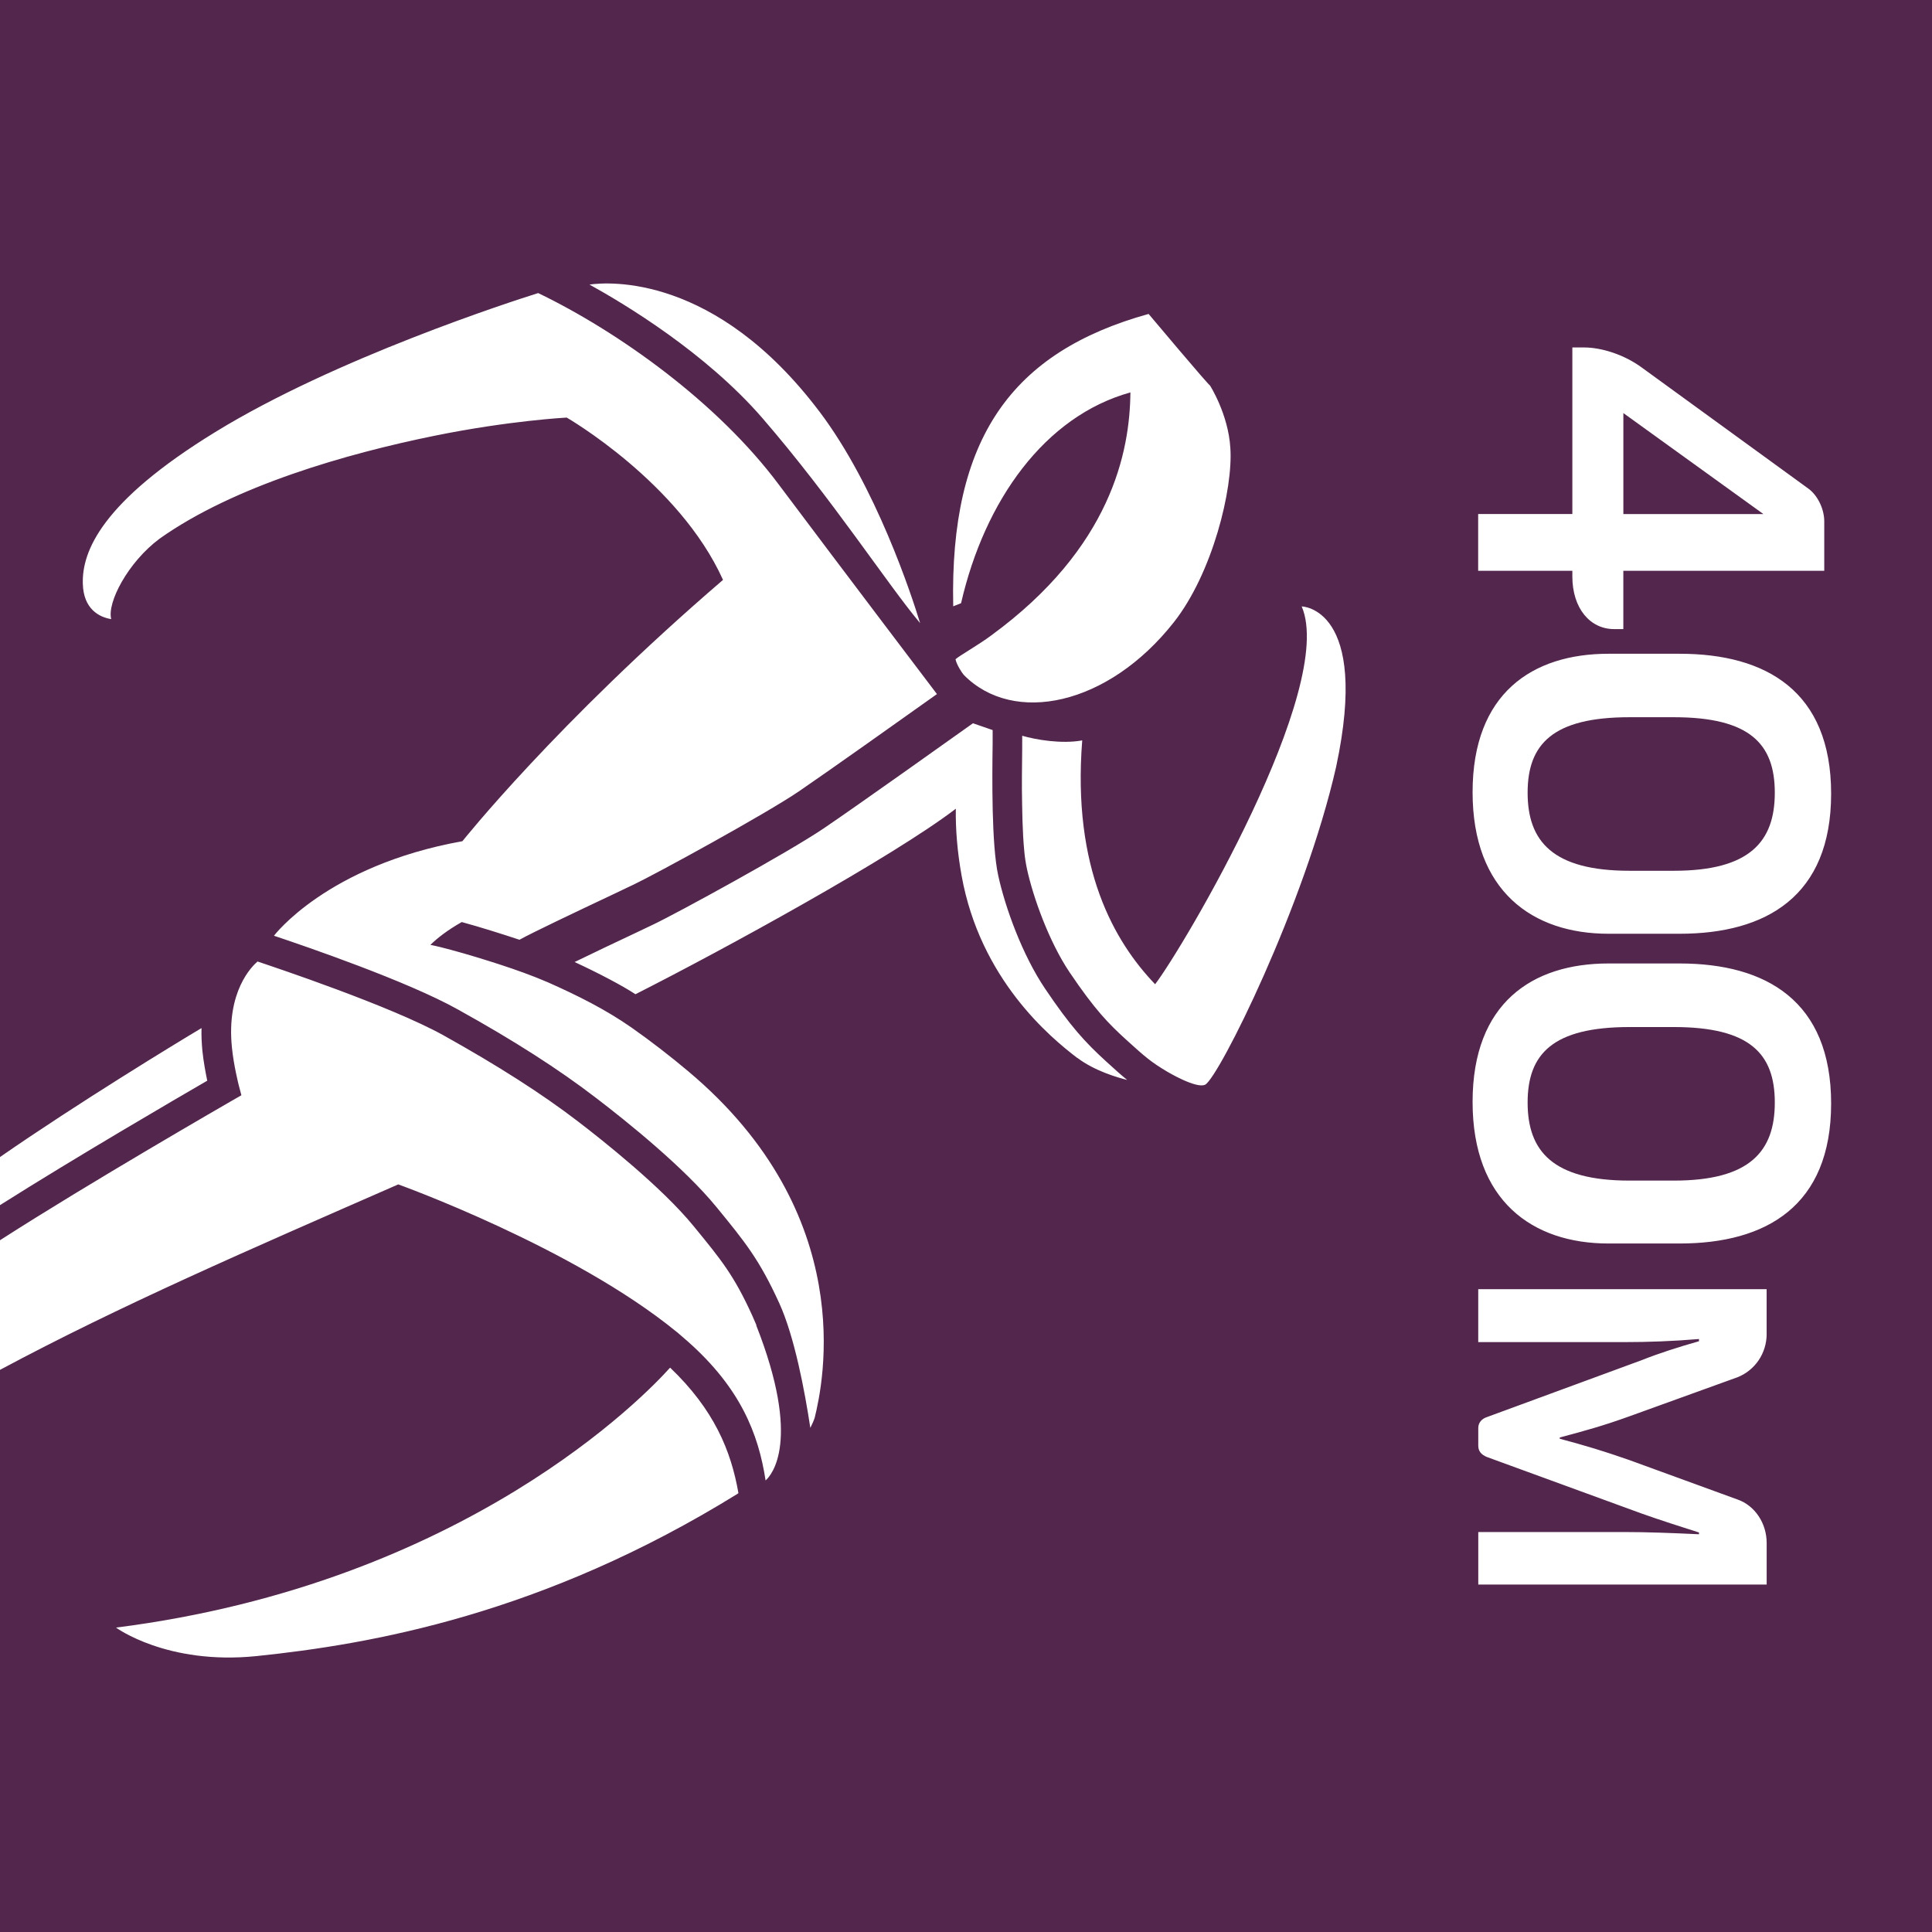 <?xml version="1.0" encoding="UTF-8"?>
<svg id="Livello_1" data-name="Livello 1" xmlns="http://www.w3.org/2000/svg" viewBox="0 0 520 520">
  <defs>
    <style>
      .cls-1 {
        fill: #53274d;
        stroke-width: 0px;
      }
    </style>
  </defs>
  <polygon class="cls-1" points="436.93 111.18 436.93 138.36 474.62 138.36 436.93 111.18"/>
  <g>
    <path class="cls-1" d="M450.51,276.43h-11.91c-20.73,0-27.44,7.28-27.44,20.32s6.72,21.01,27.44,21.01h11.91c20.46,0,27.18-7.86,27.18-21.01s-6.72-20.32-27.18-20.32"/>
    <path class="cls-1" d="M0,0v311.42c20.86-14.47,47.5-30.7,54.24-34.71-.06,1.9.03,3.92.23,6.09.31,2.98.88,5.97,1.31,8.07-8.44,4.89-35.34,20.57-55.79,33.5v9.45c24.09-15.5,61.9-37.25,62.35-37.52l2.63-1.51-.77-2.94c0-.06-1.29-5.05-1.77-9.86-1.57-15.17,5.43-21.96,6.89-23.2,4.32,1.45,35.84,11.96,50.08,19.89,14.67,8.18,26.5,15.74,36.17,23.16,6.53,4.99,22.56,17.7,31.04,28.08l.11.13c7.41,9.05,10.81,13.18,15.74,24.01.39.86.74,1.72,1.13,2.6l-.06.02c12.3,31.23,4.09,40.41,2.53,41.78-1.94-12.72-6.87-24.91-20.87-37.35l-2.98-2.58s-.06,0-.06-.03c-27.88-22.83-74.96-39.72-74.96-39.72C66.99,336.39,32.33,351.38,0,368.7v151.3h520V0H0ZM198.6,401.97s-.06.03-.07.08c-52.54,32.54-98.87,40.52-129.5,43.69-24.1,2.46-37.8-7.67-37.8-7.67,94.14-11.96,142.8-62.93,148.89-69.71.08-.06.2-.18.25-.25,11.78,11.25,16.39,22.31,18.38,33.78-.13.08.03-.02-.16.09M397.85,138.35h25.35v-44.83h3.22c4.48,0,10.65,1.84,15.56,5.47l44.54,32.37c2.65,1.81,4.48,5.59,4.48,8.96v13.31h-54.08v15.69h-2.51c-6.45,0-11.21-5.62-11.21-14.15v-1.54h-25.35v-15.28h0ZM309.15,84.5s16.46,19.58,16.5,19.22c0,0,4.95,7.72,5.5,16.86.76,11.04-4.8,33.69-15.22,46.91-17.71,22.47-43.14,27.74-56.51,14.18-.48-.52-1.97-2.8-2.24-4.23.79-.8,6.24-3.89,9.58-6.39,32.36-23.63,37.35-49.54,37.49-65.43-23.1,6.41-39.25,29.17-45.58,56.73l-2.11.84c-.98-45.23,15.74-68.46,52.61-78.7M220.58,110.81c15.25,20.21,24.81,49.52,27.07,56.9-8.82-10.49-23.59-33.36-42.46-55.19-15.28-17.64-37.15-30.75-46.53-35.93,5.05-.71,33.89-2.93,61.92,34.23M219.27,381.59c-.22.74-.67,1.72-1.17,2.72-1.49-9.84-4.24-24.52-8.35-33.54-5.38-11.79-9.22-16.48-16.84-25.8l-.09-.11c-8.72-10.65-24.04-22.97-32.4-29.36-9.96-7.65-22.09-15.44-37.16-23.79-13.63-7.63-41.08-17.03-49.51-19.85v-.02s14.26-18.9,50.71-25.43c0,0,25.22-31.74,70.14-70.33-11.82-26.25-42.07-43.69-42.07-43.69,0,0-15.44.8-35.55,4.89-23.67,4.81-53.99,13.49-74.04,27.71-8.55,6.39-14.16,17.22-13.01,21.64-3.08-.48-7.5-2.6-7.64-9.59-.22-8.59,4.95-21.92,35.63-40.74,32.38-19.91,80.15-35.29,86.93-37.42,21.51,10.37,48.25,29.37,64.82,51.62,16.64,22.2,42.51,56.31,42.51,56.31-8.21,5.85-29.66,21.08-37.18,26.2-8.96,6.09-38.3,22.14-44.49,25.09-1.22.59-2.95,1.38-4.97,2.37-10.79,5.09-22.37,10.59-25.67,12.44h.03s-.04.01-.07.03c-4.64-1.54-10.53-3.4-15.55-4.77-3.78,2.14-6.53,4.27-8.44,6.15,1.88.36,3.77.86,5.63,1.36,4.39,1.18,8.76,2.53,13.07,3.92,4.39,1.44,8.72,2.97,12.95,4.8,7.82,3.47,15.5,7.28,22.54,12.21,5.23,3.68,10.27,7.58,15.17,11.69,46.06,38.64,36.41,83.86,34.07,93.3M289.98,284.77c-7.35-5.58-26.17-21.25-31.17-49.12-1.16-6.49-1.63-12.46-1.55-17.98-16.97,12.98-62.27,37.81-86.23,49.93-3.45-2.29-10.02-5.73-16.37-8.67,4.95-2.42,11.73-5.63,16.01-7.64,2.02-.97,3.78-1.79,5.02-2.39,6.54-3.1,36.47-19.47,46.07-25.98,8.7-5.88,35.07-24.66,40.11-28.25l5.3,1.83c.02,1.24,0,2.49,0,3.73-.13,8.82-.31,27.14,1.49,35.36,1.87,8.63,6.49,21.43,12.65,30.55,6.78,10.06,10.7,14.35,16.51,19.64,2.33,2.14,4.02,3.64,5.57,4.89-2.53-.63-8.71-2.39-13.39-5.92M359.62,206.4c-8.48,37.35-31.59,83.59-35.24,85.54-2.37,1.2-10.24-3.51-10.24-3.51-4.32-2.58-5.8-3.85-10.96-8.53-4.76-4.34-8.39-7.97-15.31-18.22-5.52-8.22-9.79-20.14-11.46-27.8-.32-1.53-.57-3.08-.71-4.64-.54-5.58-.57-11.25-.65-16.78-.03-4.84.11-9.63.08-14.43,3.71,1.08,10.61,2.26,16.15,1.25-2.72,34.56,8.66,54.18,19.62,65.63,7.59-9.88,48.89-79.83,39.45-101.69,0,0,18.44.25,9.27,43.18M475.5,359c0,5.26-3.14,9.81-7.83,11.68l-29.05,10.5c-7.12,2.56-11.8,3.86-18.81,5.72v.34c7.01,1.88,11.69,3.28,18.68,5.72l29.18,10.64c4.69,1.64,7.83,6.42,7.83,11.69v11.19h-77.62v-14.13h39.34c5.82,0,12.47.24,20.06.6v-.48c-5.13-1.63-10.25-3.26-15.52-5.13l-41.57-15.19c-1.4-.58-2.31-1.49-2.31-3.01v-4.81c0-1.38.92-2.46,2.31-2.91l41.57-15.29c5.02-1.99,10.17-3.62,15.52-5.13v-.6c-7.1.6-13.77.83-19.96.83h-39.45v-14.25h77.62v12.03h0ZM452.09,334.69h-19.18c-20.46,0-36.56-11.48-36.56-38.11s16.09-37.26,36.56-37.26h19.18c23.26,0,40.76,10.1,40.76,37.69s-17.5,37.68-40.76,37.68M452.09,251.32h-19.18c-20.46,0-36.56-11.49-36.56-38.1s16.09-37.26,36.56-37.26h19.18c23.26,0,40.76,10.07,40.76,37.67s-17.5,37.69-40.76,37.69"/>
    <path class="cls-1" d="M450.51,193.04h-11.91c-20.73,0-27.44,7.28-27.44,20.32s6.72,21.01,27.44,21.01h11.91c20.46,0,27.18-7.87,27.18-21.01s-6.72-20.32-27.18-20.32"/>
  </g>
</svg>